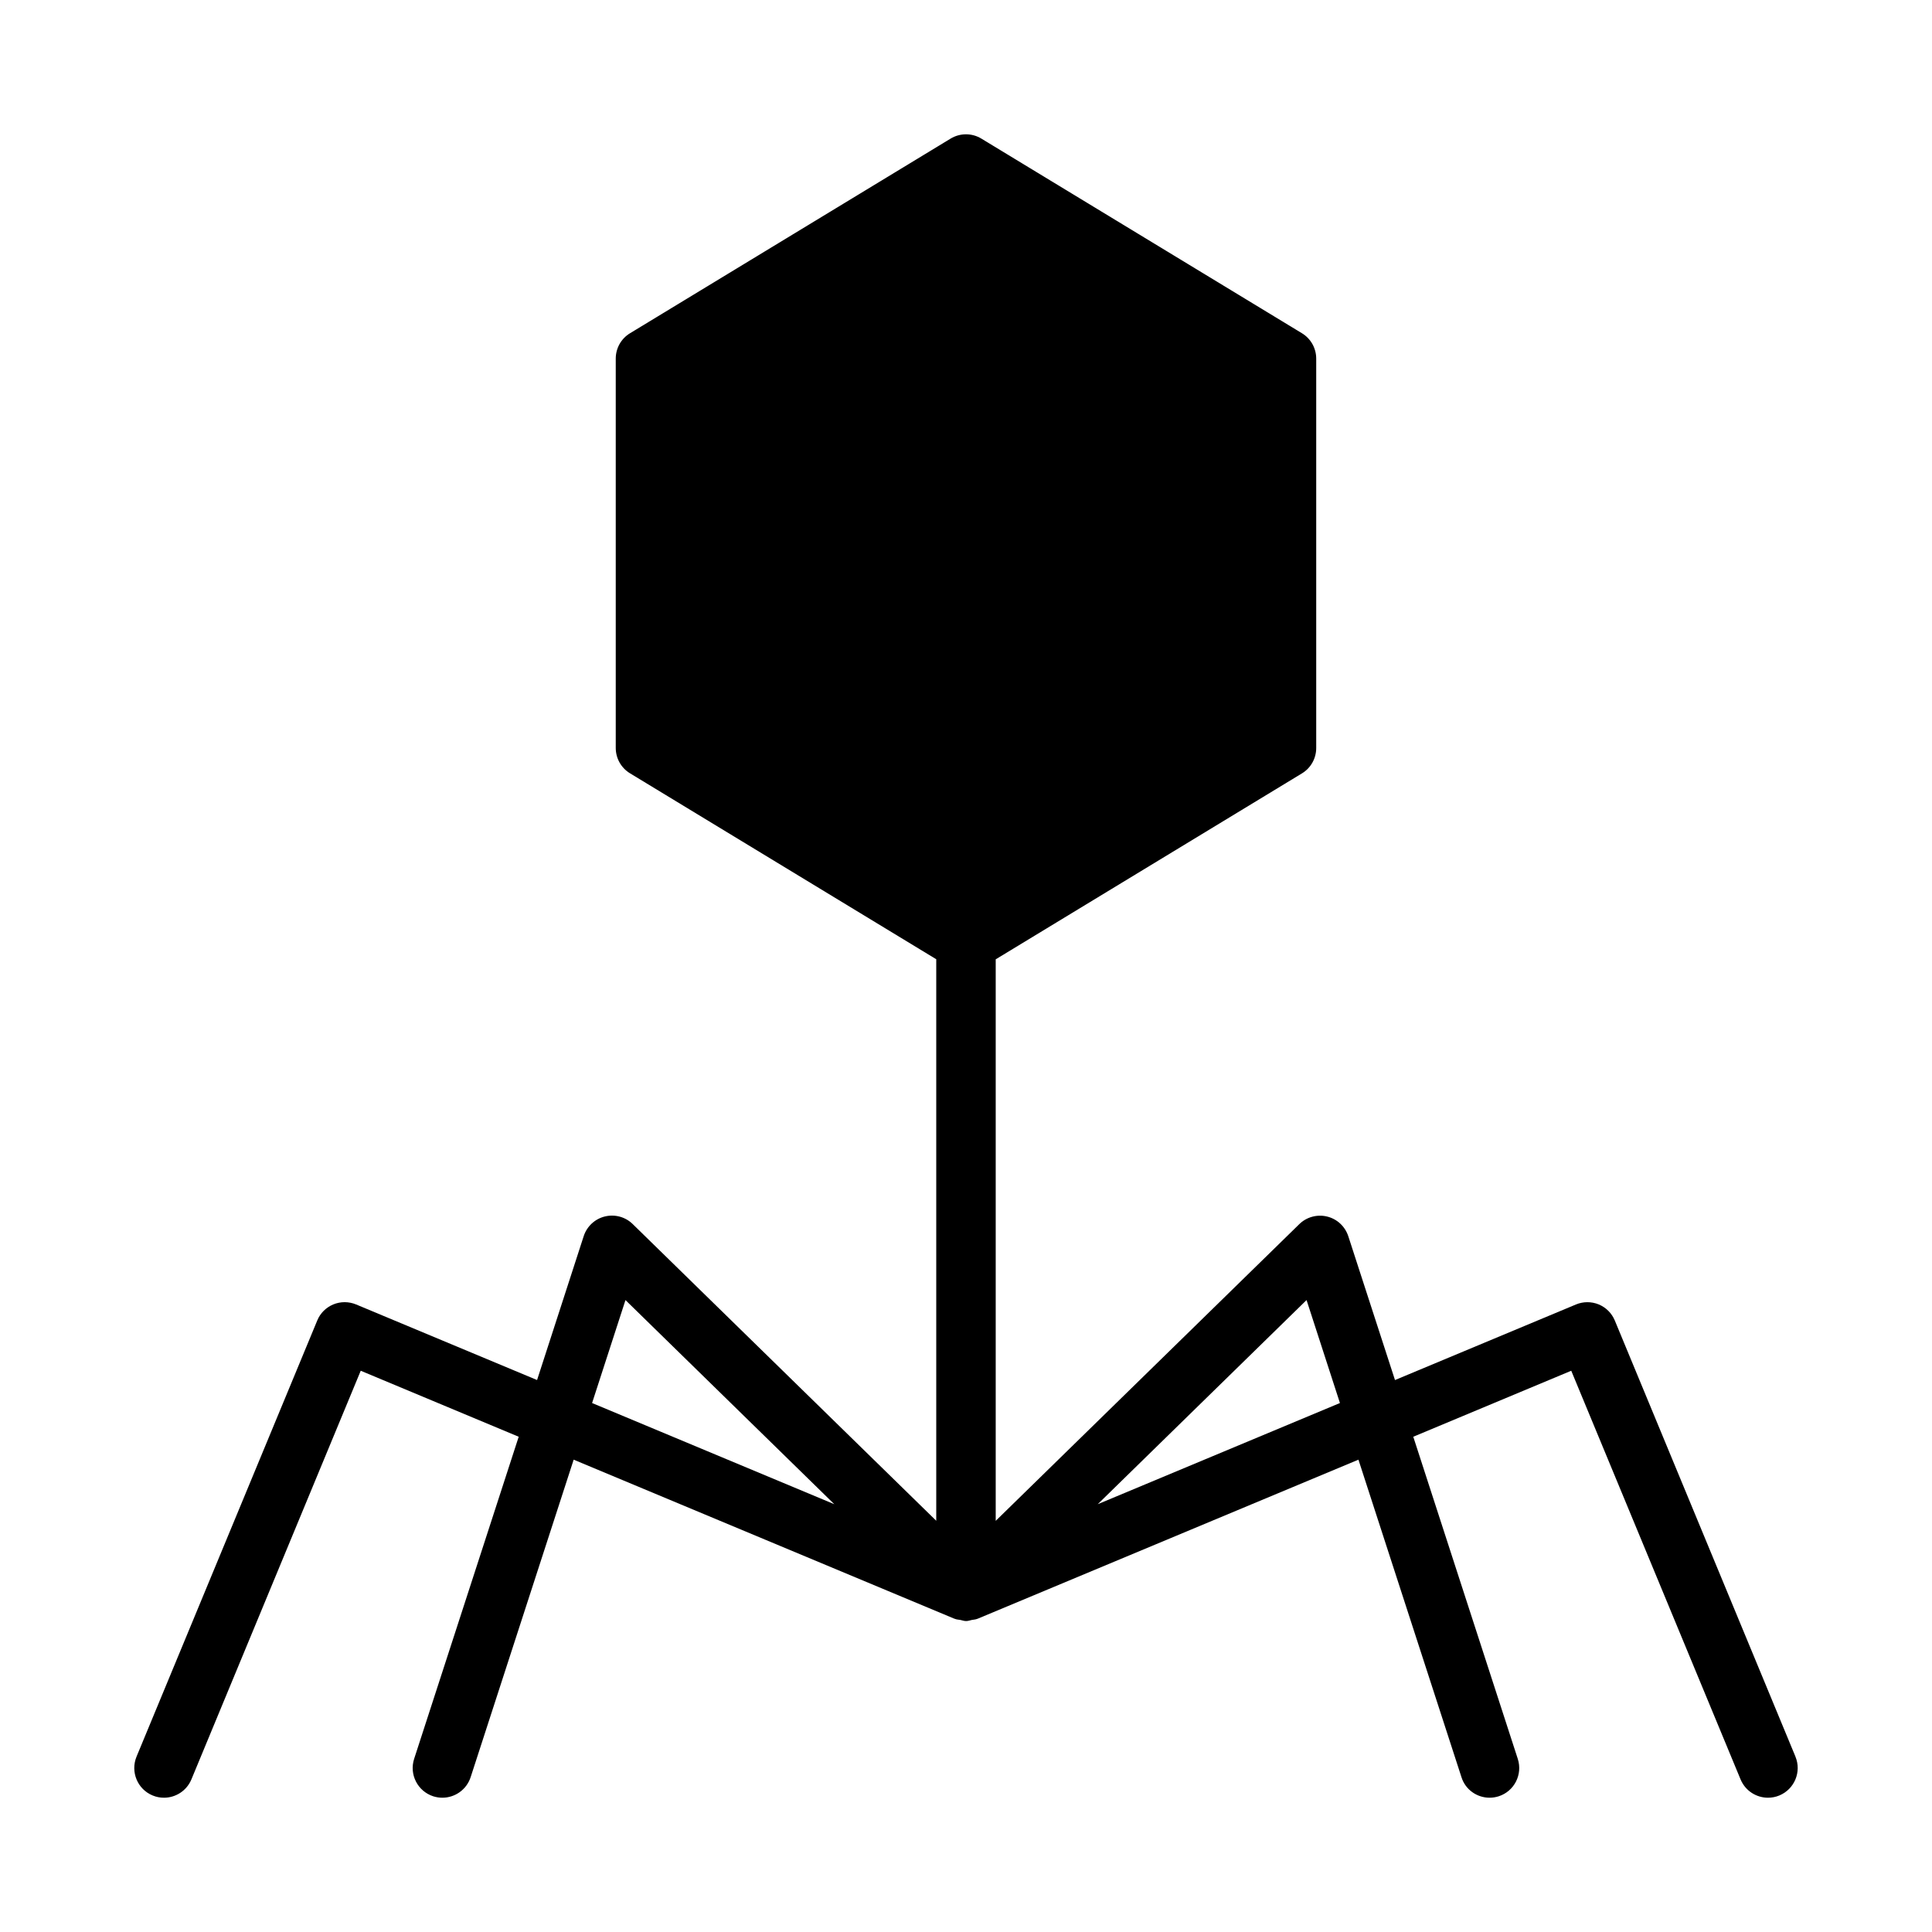 <?xml version="1.0" encoding="UTF-8"?>
<!-- Uploaded to: ICON Repo, www.svgrepo.com, Generator: ICON Repo Mixer Tools -->
<svg fill="#000000" width="800px" height="800px" version="1.1" viewBox="144 144 512 512" xmlns="http://www.w3.org/2000/svg">
 <path d="m619.82 609.54-47.879-115.59c-0.805-1.938-2.332-3.465-4.266-4.266-1.922-0.789-4.109-0.789-6.031 0.016l-47.957 20.027-12.375-38.117c-0.852-2.598-2.961-4.566-5.606-5.211-2.598-0.645-5.434 0.094-7.383 2.016l-80.449 78.625v-148.81l81.16-49.277c2.348-1.418 3.777-3.969 3.777-6.723v-103.19c0-2.754-1.434-5.305-3.777-6.723l-84.953-51.578c-2.504-1.527-5.652-1.527-8.172 0l-84.953 51.578c-2.348 1.418-3.777 3.969-3.777 6.723v103.17c0 2.754 1.434 5.305 3.777 6.723l81.16 49.277v148.81l-80.438-78.625c-1.953-1.922-4.754-2.66-7.383-2.016-2.644 0.645-4.769 2.629-5.606 5.211l-12.359 38.133-47.957-20.027c-1.953-0.805-4.109-0.805-6.031-0.016-1.938 0.805-3.481 2.332-4.266 4.266l-47.895 115.59c-1.652 4.016 0.25 8.629 4.266 10.281 0.977 0.41 2 0.598 3.008 0.598 3.086 0 6.016-1.828 7.273-4.863l44.871-108.29 41.863 17.492-27.711 85.363c-1.34 4.141 0.93 8.566 5.055 9.918 0.805 0.254 1.621 0.379 2.426 0.379 3.32 0 6.406-2.109 7.496-5.449l27.301-84.137 100.9 42.148h0.016 0.016s0.031 0 0.047 0.016c0.031 0.016 0.047 0.016 0.078 0.031 0.457 0.188 0.961 0.188 1.449 0.285 0.473 0.094 0.945 0.285 1.434 0.285h0.062 0.062c0.488 0 0.945-0.188 1.434-0.285 0.488-0.094 0.977-0.109 1.434-0.285 0.031-0.016 0.047-0.016 0.078-0.031 0.016 0 0.031-0.016 0.047-0.016h0.016l100.9-42.148 27.301 84.137c1.039 3.34 4.141 5.449 7.445 5.449 0.805 0 1.637-0.125 2.426-0.379 4.141-1.34 6.391-5.777 5.055-9.918l-27.695-85.363 41.863-17.492 44.871 108.29c1.258 3.039 4.188 4.863 7.273 4.863 0.992 0 2.031-0.188 3.008-0.598 4.016-1.668 5.918-6.266 4.266-10.281zm-318.91-93.723 8.848-27.285 55.34 54.098zm134 26.812 55.34-54.098 8.848 27.285z"/>
</svg>